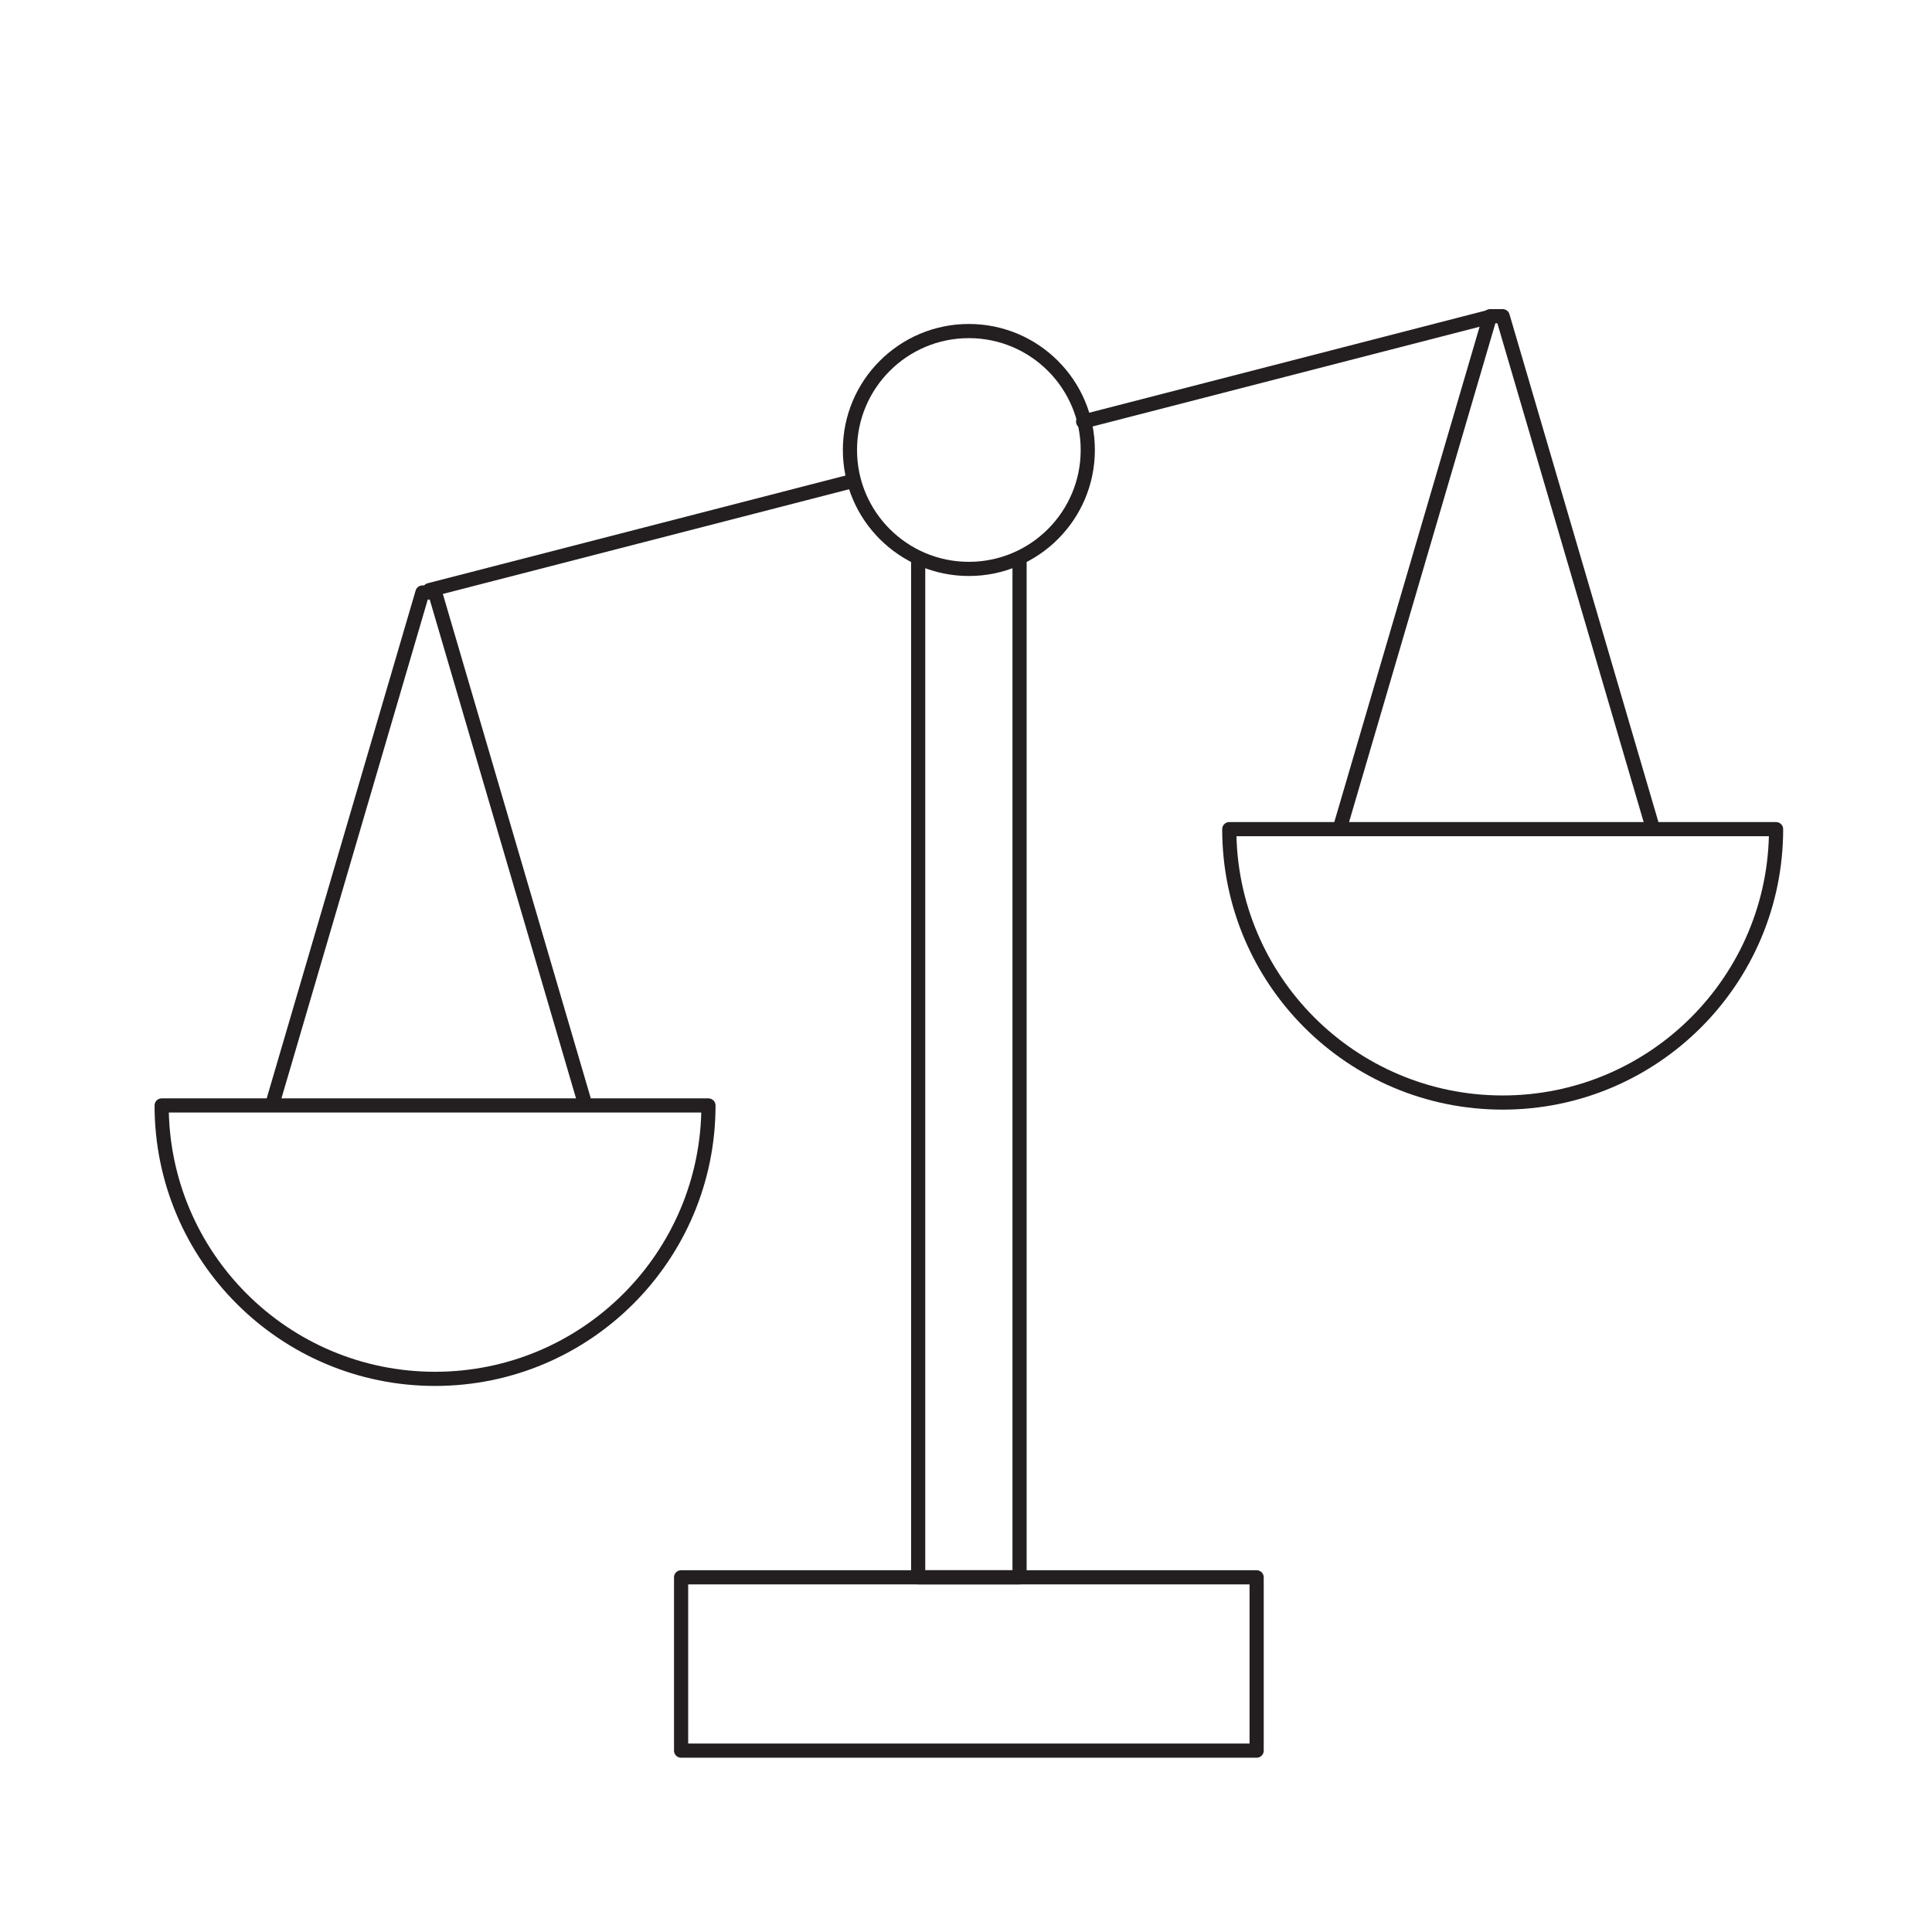 <?xml version="1.0" encoding="UTF-8"?>
<svg width="150px" height="150px" viewBox="0 0 150 150" version="1.1" xmlns="http://www.w3.org/2000/svg" xmlns:xlink="http://www.w3.org/1999/xlink">
    <title>B2B_Legal_ICON</title>
    <g id="B2B_Legal_ICON" stroke="none" stroke-width="1" fill="none" fill-rule="evenodd" stroke-linecap="round" stroke-linejoin="round">
        <g id="Group-19" transform="translate(12, 24)" stroke="#231F20" stroke-width="1.1">
            <polygon id="Stroke-1" points="40.88 111.919 85.565 111.919 85.565 98.462 40.88 98.462"></polygon>
            <polyline id="Stroke-3" points="67.158 19.572 67.158 98.462 59.287 98.462 59.287 19.572"></polyline>
            <g id="Group-18" transform="translate(0, 0.27)">
                <path d="M72.455,10.667 C72.455,15.766 68.321,19.9 63.222,19.9 C58.123,19.9 53.989,15.766 53.989,10.667 C53.989,5.567 58.123,1.433 63.222,1.433 C68.321,1.433 72.455,5.567 72.455,10.667 Z" id="Stroke-4"></path>
                <line x1="72.094" y1="8.463" x2="103.842" y2="0.281" id="Stroke-6"></line>
                <line x1="21.343" y1="21.545" x2="54.216" y2="13.072" id="Stroke-8"></line>
                <path d="M43.004,61.558 C43.004,73.28 33.5,82.784 21.777,82.784 C10.053,82.784 0.55,73.28 0.55,61.558 L43.004,61.558 Z" id="Stroke-10"></path>
                <polyline id="Stroke-12" points="33.327 61.112 21.777 21.733 20.798 21.733 9.248 61.112"></polyline>
                <path d="M125.894,40.105 C125.894,51.827 116.39,61.331 104.668,61.331 C92.944,61.331 83.441,51.827 83.441,40.105 L125.894,40.105 Z" id="Stroke-14"></path>
                <polyline id="Stroke-16" points="116.217 39.659 104.667 0.28 103.688 0.28 92.138 39.659"></polyline>
            </g>
        </g>
    </g>
</svg>